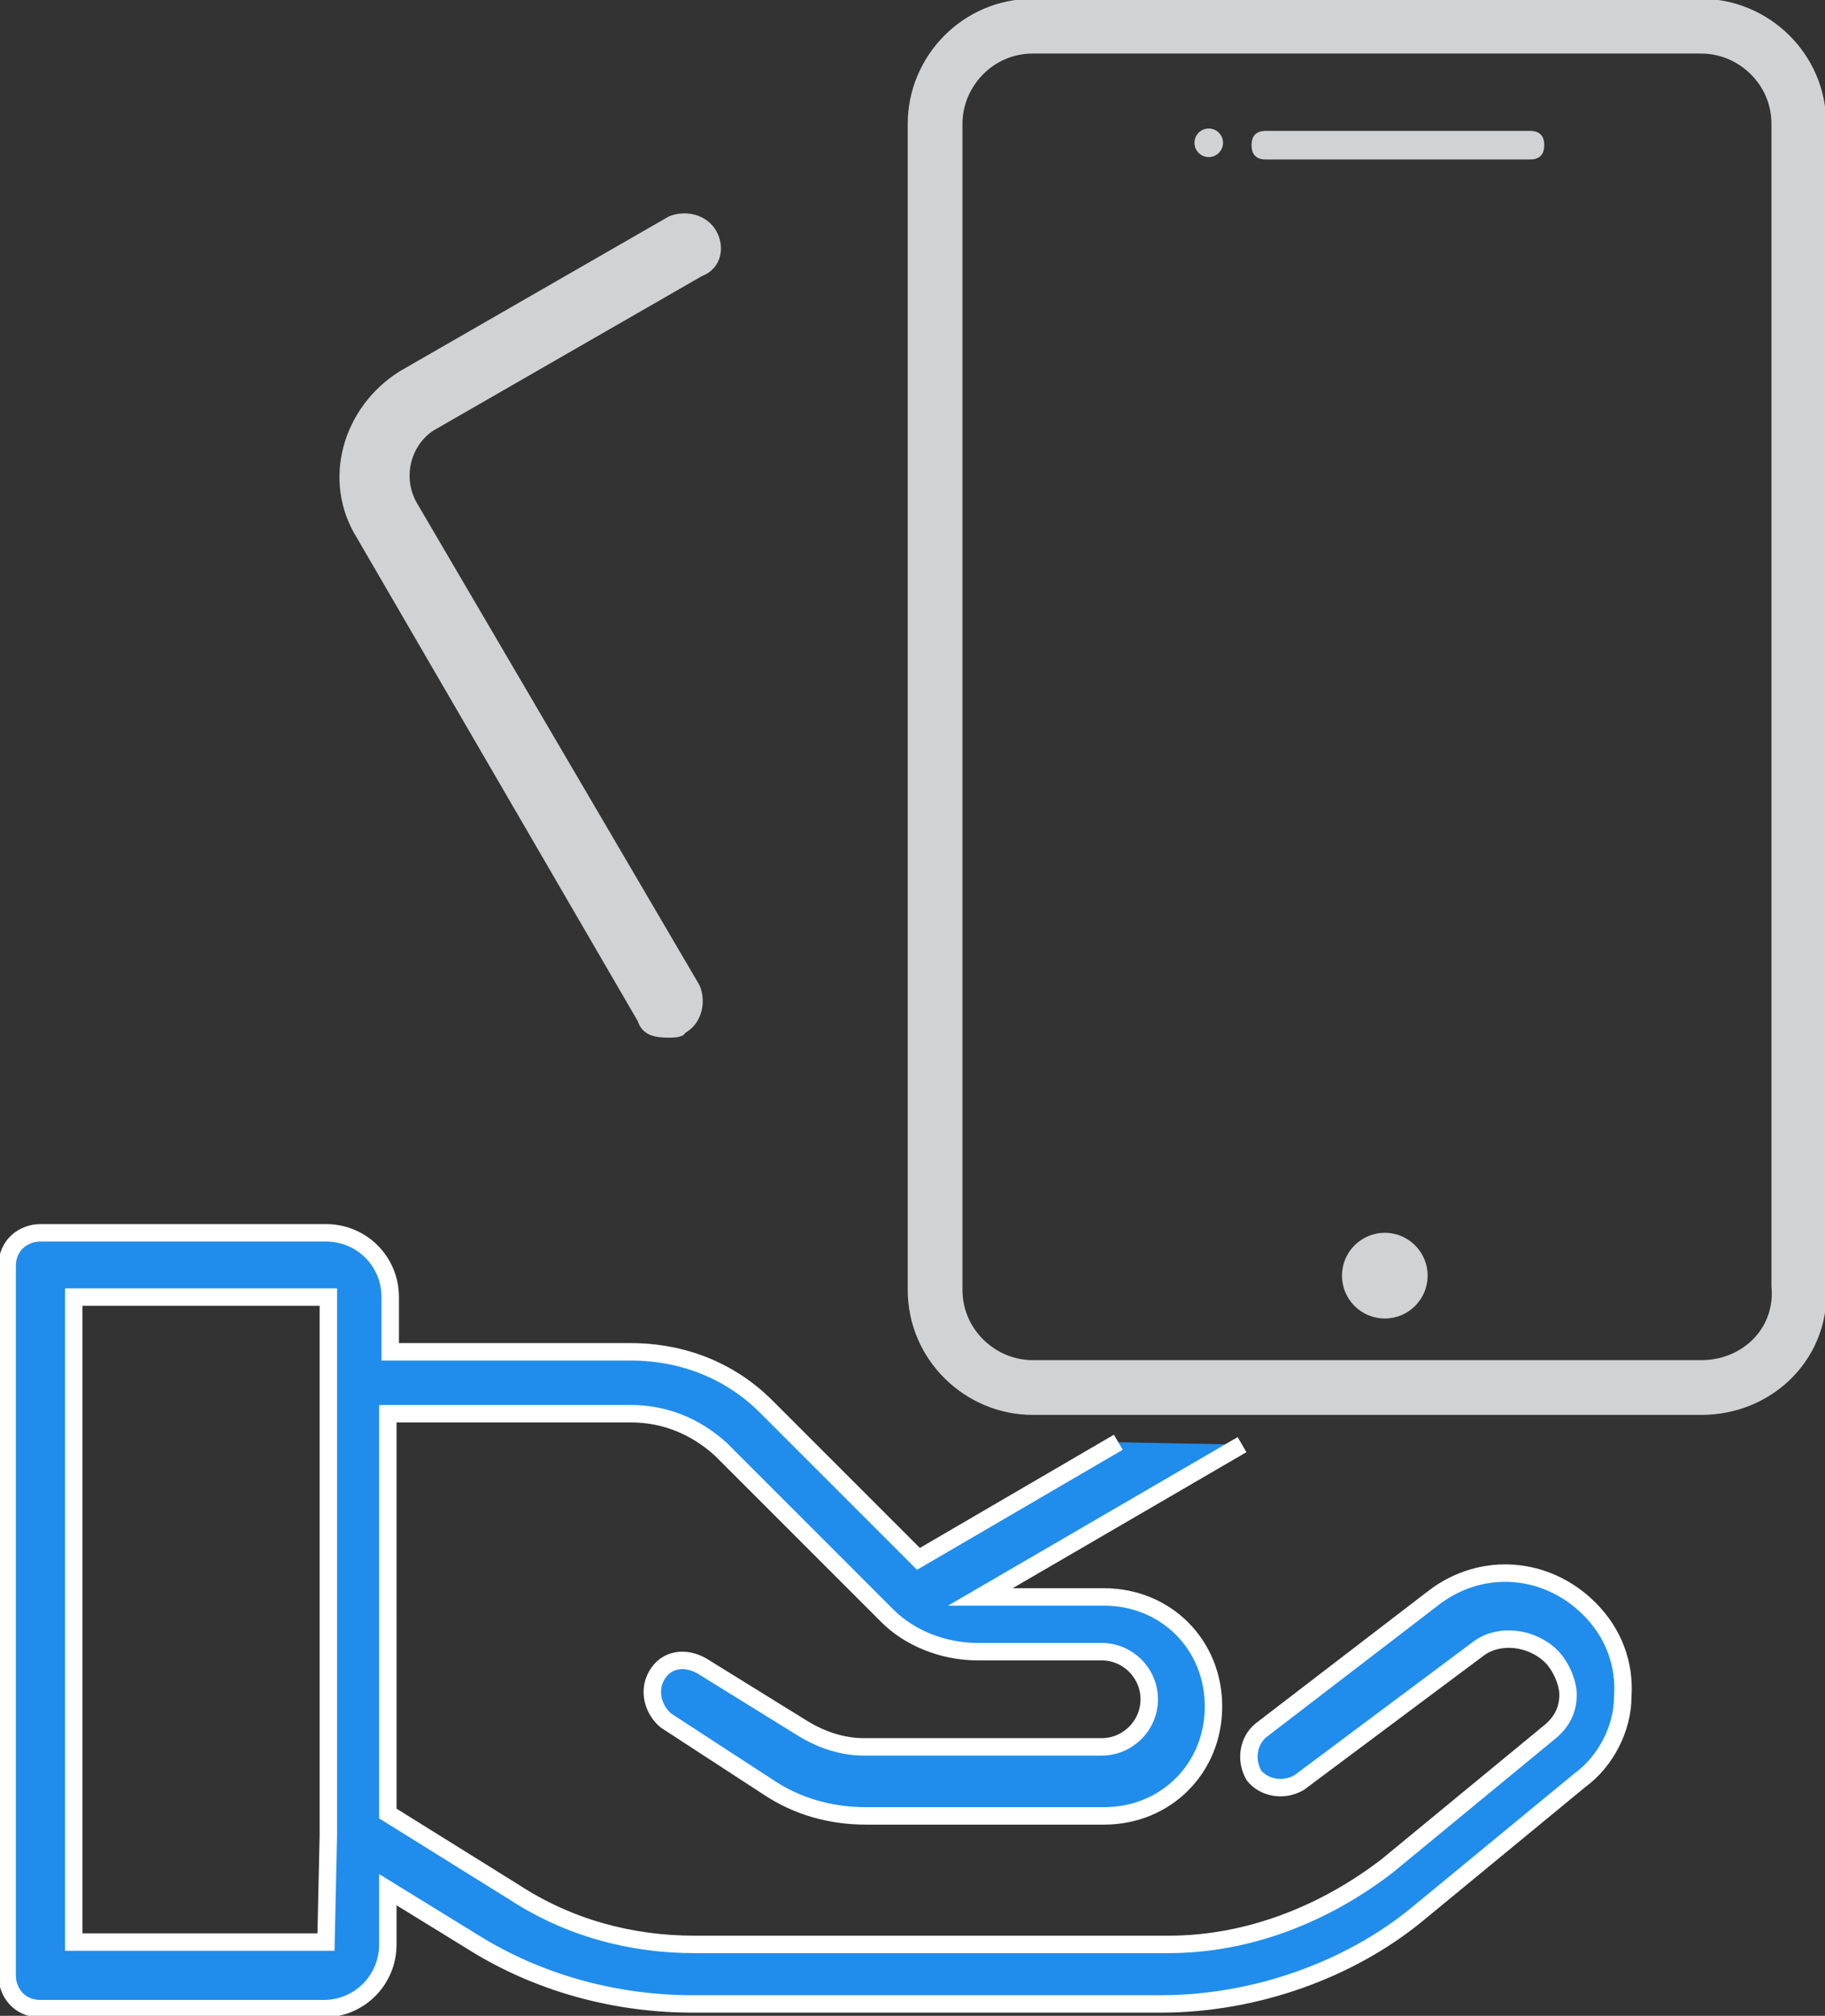 <?xml version="1.0" encoding="utf-8"?>
<!-- Generator: Adobe Illustrator 23.0.2, SVG Export Plug-In . SVG Version: 6.00 Build 0)  -->
<svg version="1.1" id="Layer_1" xmlns="http://www.w3.org/2000/svg" xmlns:xlink="http://www.w3.org/1999/xlink" x="0px" y="0px"
	 viewBox="0 0 76.7 84.7" style="enable-background:new 0 0 76.7 84.7;" xml:space="preserve">
<rect x="0" y="0" width="76.7" height="84.7" fill="#333333" stroke="none"/>
<style type="text/css">
	.st0{fill:#208DEC;stroke:#FFFFFF;stroke-width:0.733;stroke-miterlimit:10;}
	.st1{fill:none;stroke:#D1D2D3;stroke-width:2.301;stroke-miterlimit:10;}
	.st2{fill:#D1D2D3;}
</style>
<path class="st0" d="M47,60.6l-8.4,4.9l0,0l-6.4-6.4c-1.5-1.5-3.5-2.3-5.7-2.3H16.4v-2.3c0-1.5-1.2-2.7-2.7-2.7H1.7
	c-0.7,0-1.4,0.5-1.4,1.4V83c0,0.7,0.5,1.4,1.4,1.4h11.9c1.5,0,2.7-1.2,2.7-2.7v-2.3l3.9,2.4c2.7,1.6,5.8,2.4,8.9,2.4h19.7
	c3.9,0,7.9-1.4,10.8-3.8l6.8-5.6c1.1-0.8,1.8-2.2,1.8-3.5c0.1-1.4-0.4-2.7-1.4-3.7c-1.8-1.8-4.5-2-6.5-0.5l0,0L53,72.7
	c-0.5,0.4-0.7,1.2-0.3,1.9c0.4,0.5,1.2,0.7,1.9,0.3l7.5-5.6c0.9-0.7,2.3-0.5,3.1,0.3c0.4,0.4,0.7,1.1,0.7,1.6c0,0.7-0.3,1.2-0.8,1.6
	l-6.8,5.6c-2.6,2-5.8,3.3-9.2,3.3H29.2c-2.7,0-5.3-0.7-7.6-2.2l-5.3-3.3V59.4h10.2c1.4,0,2.7,0.5,3.8,1.5l7,7
	c0.9,0.9,2.3,1.5,3.8,1.5h5.2c1.1,0,2,0.9,2,2s-0.9,2-2,2h-10c-0.9,0-1.8-0.3-2.6-0.8L29.5,70l0,0c-0.7-0.4-1.5-0.3-1.9,0.4
	c-0.4,0.7-0.1,1.5,0.4,1.9l4.3,2.8c1.2,0.8,2.6,1.2,4.1,1.2h10c2.6,0,4.6-2,4.6-4.6s-2-4.6-4.6-4.6h-5.2l11-6.4 M13.7,81.6H3.1V54.5
	h10.7v3.7l0,0l0,0V77c0,0,0,0,0,0.1L13.7,81.6L13.7,81.6z"/>
<path class="st1" d="M71.5,58.3H43.4c-2.2,0-4.1-1.8-4.1-4.1v-49c0-2.2,1.8-4.1,4.1-4.1h28.1c2.2,0,4.1,1.8,4.1,4.1V54
	C75.8,56.4,73.9,58.3,71.5,58.3z"/>
<g>
	<g>
		<path class="st2" d="M30.1,9.7c-0.4-0.7-1.3-0.9-2-0.6l-11.3,6.5c-2.4,1.5-3.3,4.6-1.8,7l11.8,20.3c0.2,0.6,0.7,0.7,1.3,0.7
			c0.2,0,0.6,0,0.7-0.2c0.7-0.4,0.9-1.3,0.6-2L17.5,21.1c-0.6-1.1-0.2-2.4,0.7-3l11.3-6.5C30.3,11.3,30.5,10.4,30.1,9.7z"/>
	</g>
</g>
<circle class="st2" cx="58.2" cy="53.6" r="1.8"/>
<circle class="st2" cx="50.8" cy="6" r="0.6"/>
<path class="st2" d="M64.3,6.7H53.2c-0.4,0-0.6-0.2-0.6-0.6l0,0c0-0.4,0.2-0.6,0.6-0.6h11.1c0.4,0,0.6,0.2,0.6,0.6l0,0
	C64.9,6.5,64.7,6.7,64.3,6.7z"/>
</svg>
